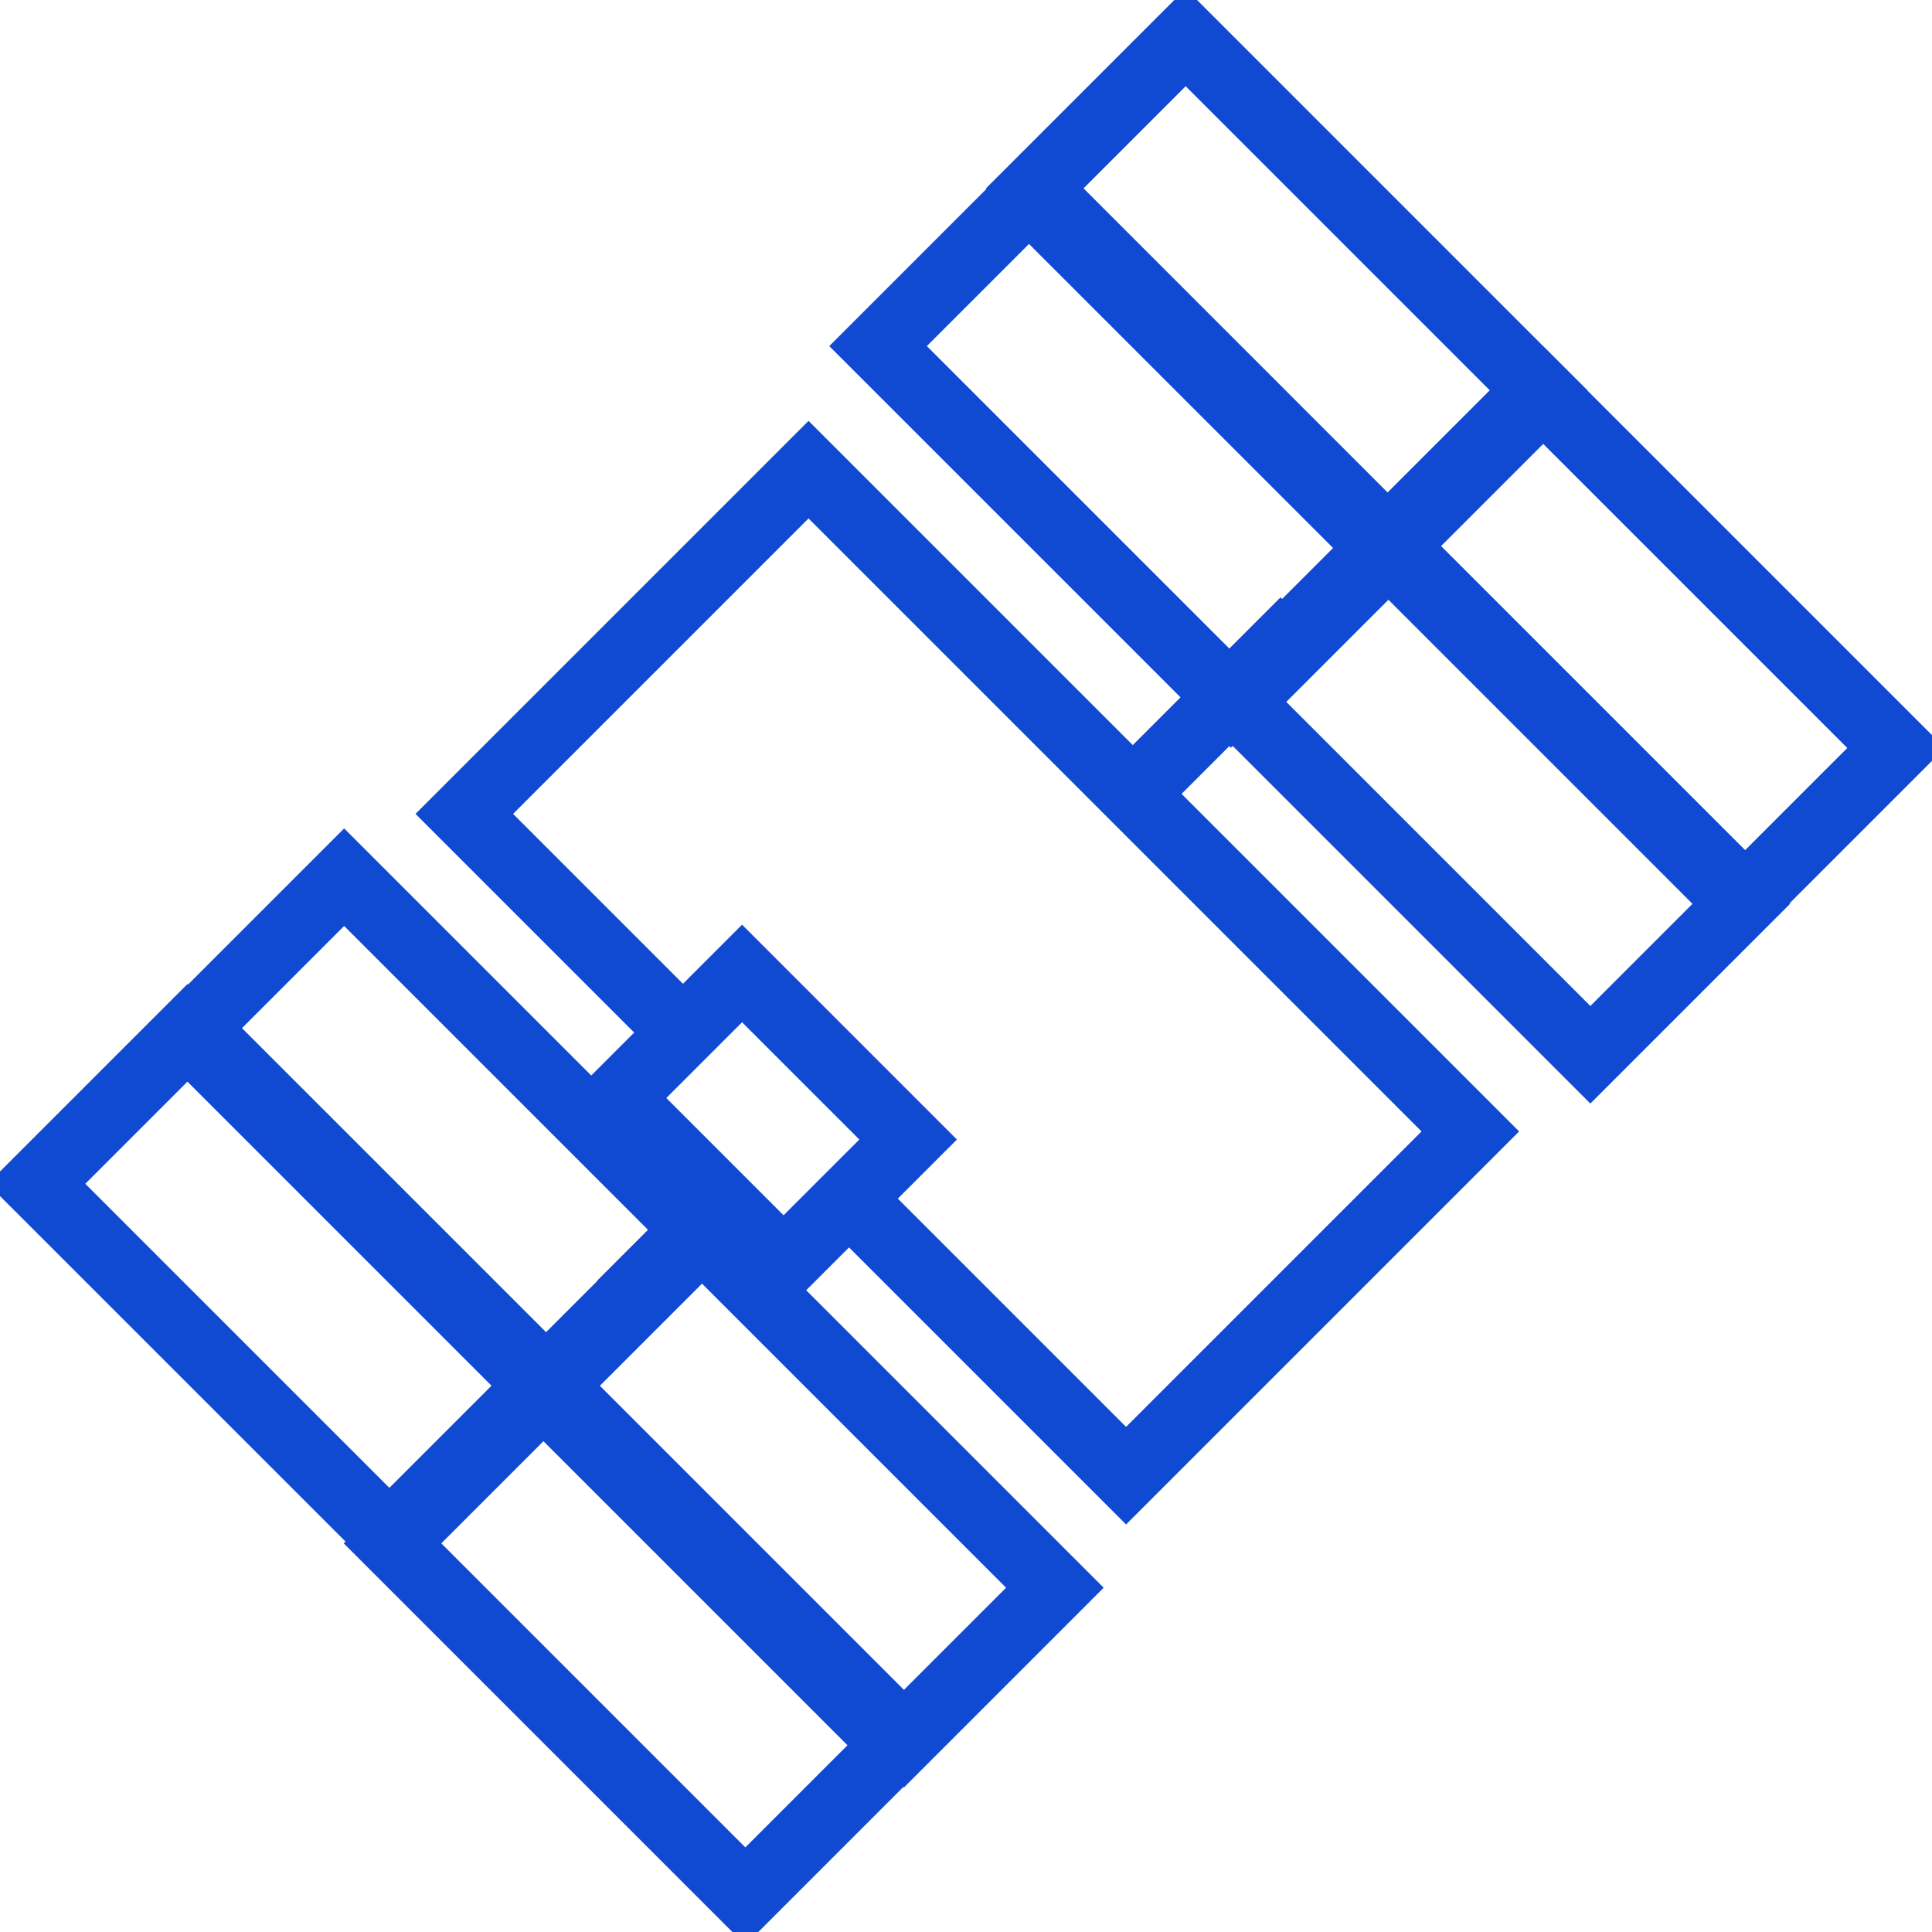 <svg fill="none" height="56" viewBox="0 0 56 56" width="56" xmlns="http://www.w3.org/2000/svg" xmlns:xlink="http://www.w3.org/1999/xlink"><clipPath id="a"><path d="m0 0h56v56h-56z"/></clipPath><g clip-path="url(#a)" stroke="#104ad2" stroke-miterlimit="10" stroke-width="2"><path d="m19.569 29.702-6.111-6.111 9.978-9.978 19.182 19.182-9.978 9.978-7.889-7.889"/><path d="m29.826 5.657-4.375 4.375 10.228 10.227 4.375-4.375z"/><path d="m40.244 15.97-4.375 4.375 10.228 10.228 4.375-4.375z"/><path d="m34.368 1.085-4.375 4.375 10.227 10.228 4.375-4.375z"/><path d="m44.731 11.453-4.375 4.375 10.228 10.228 4.375-4.375z"/><path d="m26.322 33.03-4.813-4.813-3.61 3.61 4.813 4.813z"/><path d="m32.95 22.895 4.873-4.873"/><path d="m15.828 40.028 4.375-4.375-10.228-10.227-4.375 4.375z"/><path d="m26.201 50.396 4.375-4.375-10.228-10.228-4.375 4.375z"/><path d="m11.286 44.54 4.375-4.375-10.228-10.227-4.375 4.375z"/><path d="m21.604 54.962 4.375-4.375-10.227-10.227-4.375 4.375z"/><path d="m19.801 36.044-1.779 1.779"/></g></svg>